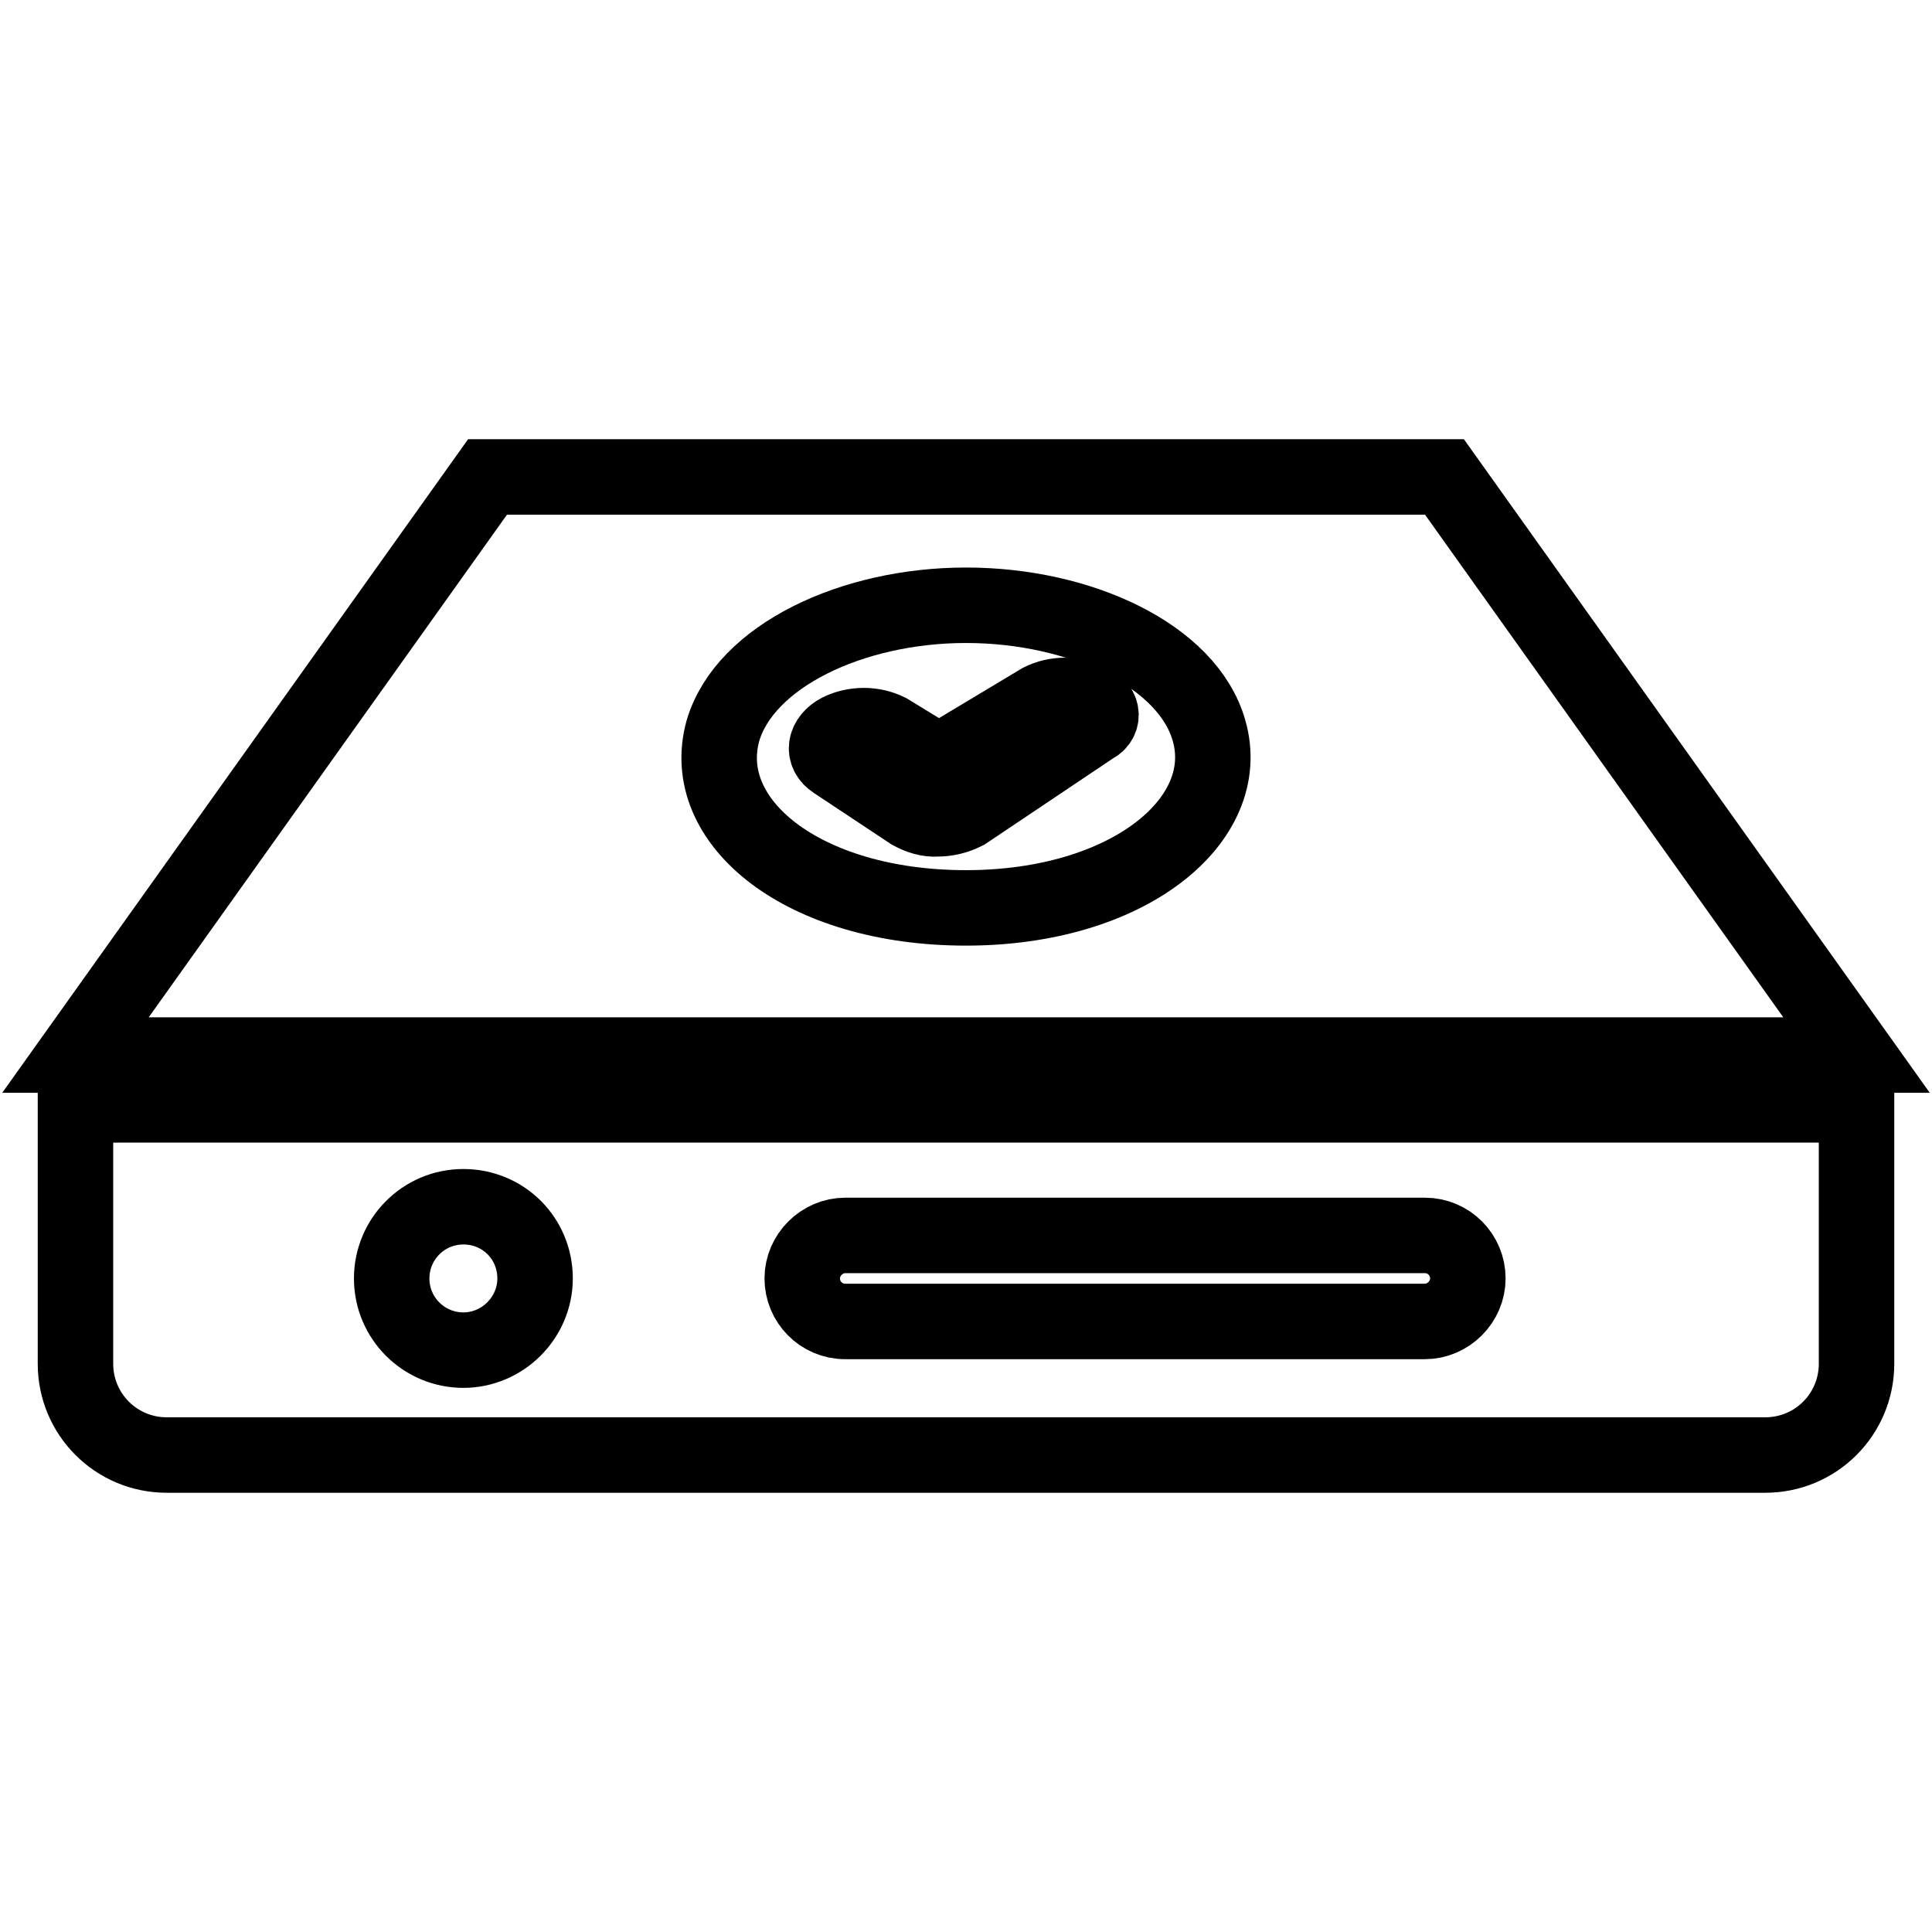 <?xml version="1.0" encoding="utf-8"?>
<!-- Svg Vector Icons : http://www.onlinewebfonts.com/icon -->
<!DOCTYPE svg PUBLIC "-//W3C//DTD SVG 1.1//EN" "http://www.w3.org/Graphics/SVG/1.1/DTD/svg11.dtd">
<svg version="1.1" xmlns="http://www.w3.org/2000/svg" xmlns:xlink="http://www.w3.org/1999/xlink" x="0px" y="0px" viewBox="0 0 256 256" enable-background="new 0 0 256 256" xml:space="preserve">
<g> <path stroke-width="10" fill-opacity="0" stroke="#000000"  d="M10,146.4v34.3c0,6.7,5.4,12.1,12.1,12.1l0,0h211.8c6.7,0,12.1-5.4,12.1-12.1l0,0v-34.3H10z M61.4,178.9 c-5.2,0-9.5-4.2-9.5-9.5c0-5.2,4.2-9.5,9.5-9.5s9.5,4.2,9.5,9.5l0,0C70.9,174.6,66.6,178.9,61.4,178.9z M188.8,175.1H112 c-3.2,0-5.7-2.6-5.7-5.7s2.6-5.7,5.7-5.7h76.8c3.2,0,5.7,2.6,5.7,5.7S191.9,175.1,188.8,175.1L188.8,175.1z M191.4,63.2H64.6 L10,139.8h236L191.4,63.2z M128,120.3c-21.6,0-35.6-11.4-32.2-23.5c2.9-9.8,17-16.6,32.2-16.6s29.4,6.7,32.2,16.6 C163.6,108.6,149.6,120.3,128,120.3z"/> <path stroke-width="10" fill-opacity="0" stroke="#000000"  d="M144.2,92.9c-2-1-4.3-1-6.3,0l-13.5,8.1l-6.7-4.1c-2-1-4.5-1-6.5,0c-1.9,1-2.3,2.9-0.6,4l10.1,6.7 c1.1,0.6,2.3,1,3.5,0.9c1.3,0,2.5-0.3,3.7-0.9l17-11.4C146.4,95.5,146.2,93.4,144.2,92.9L144.2,92.9z"/></g>
</svg>